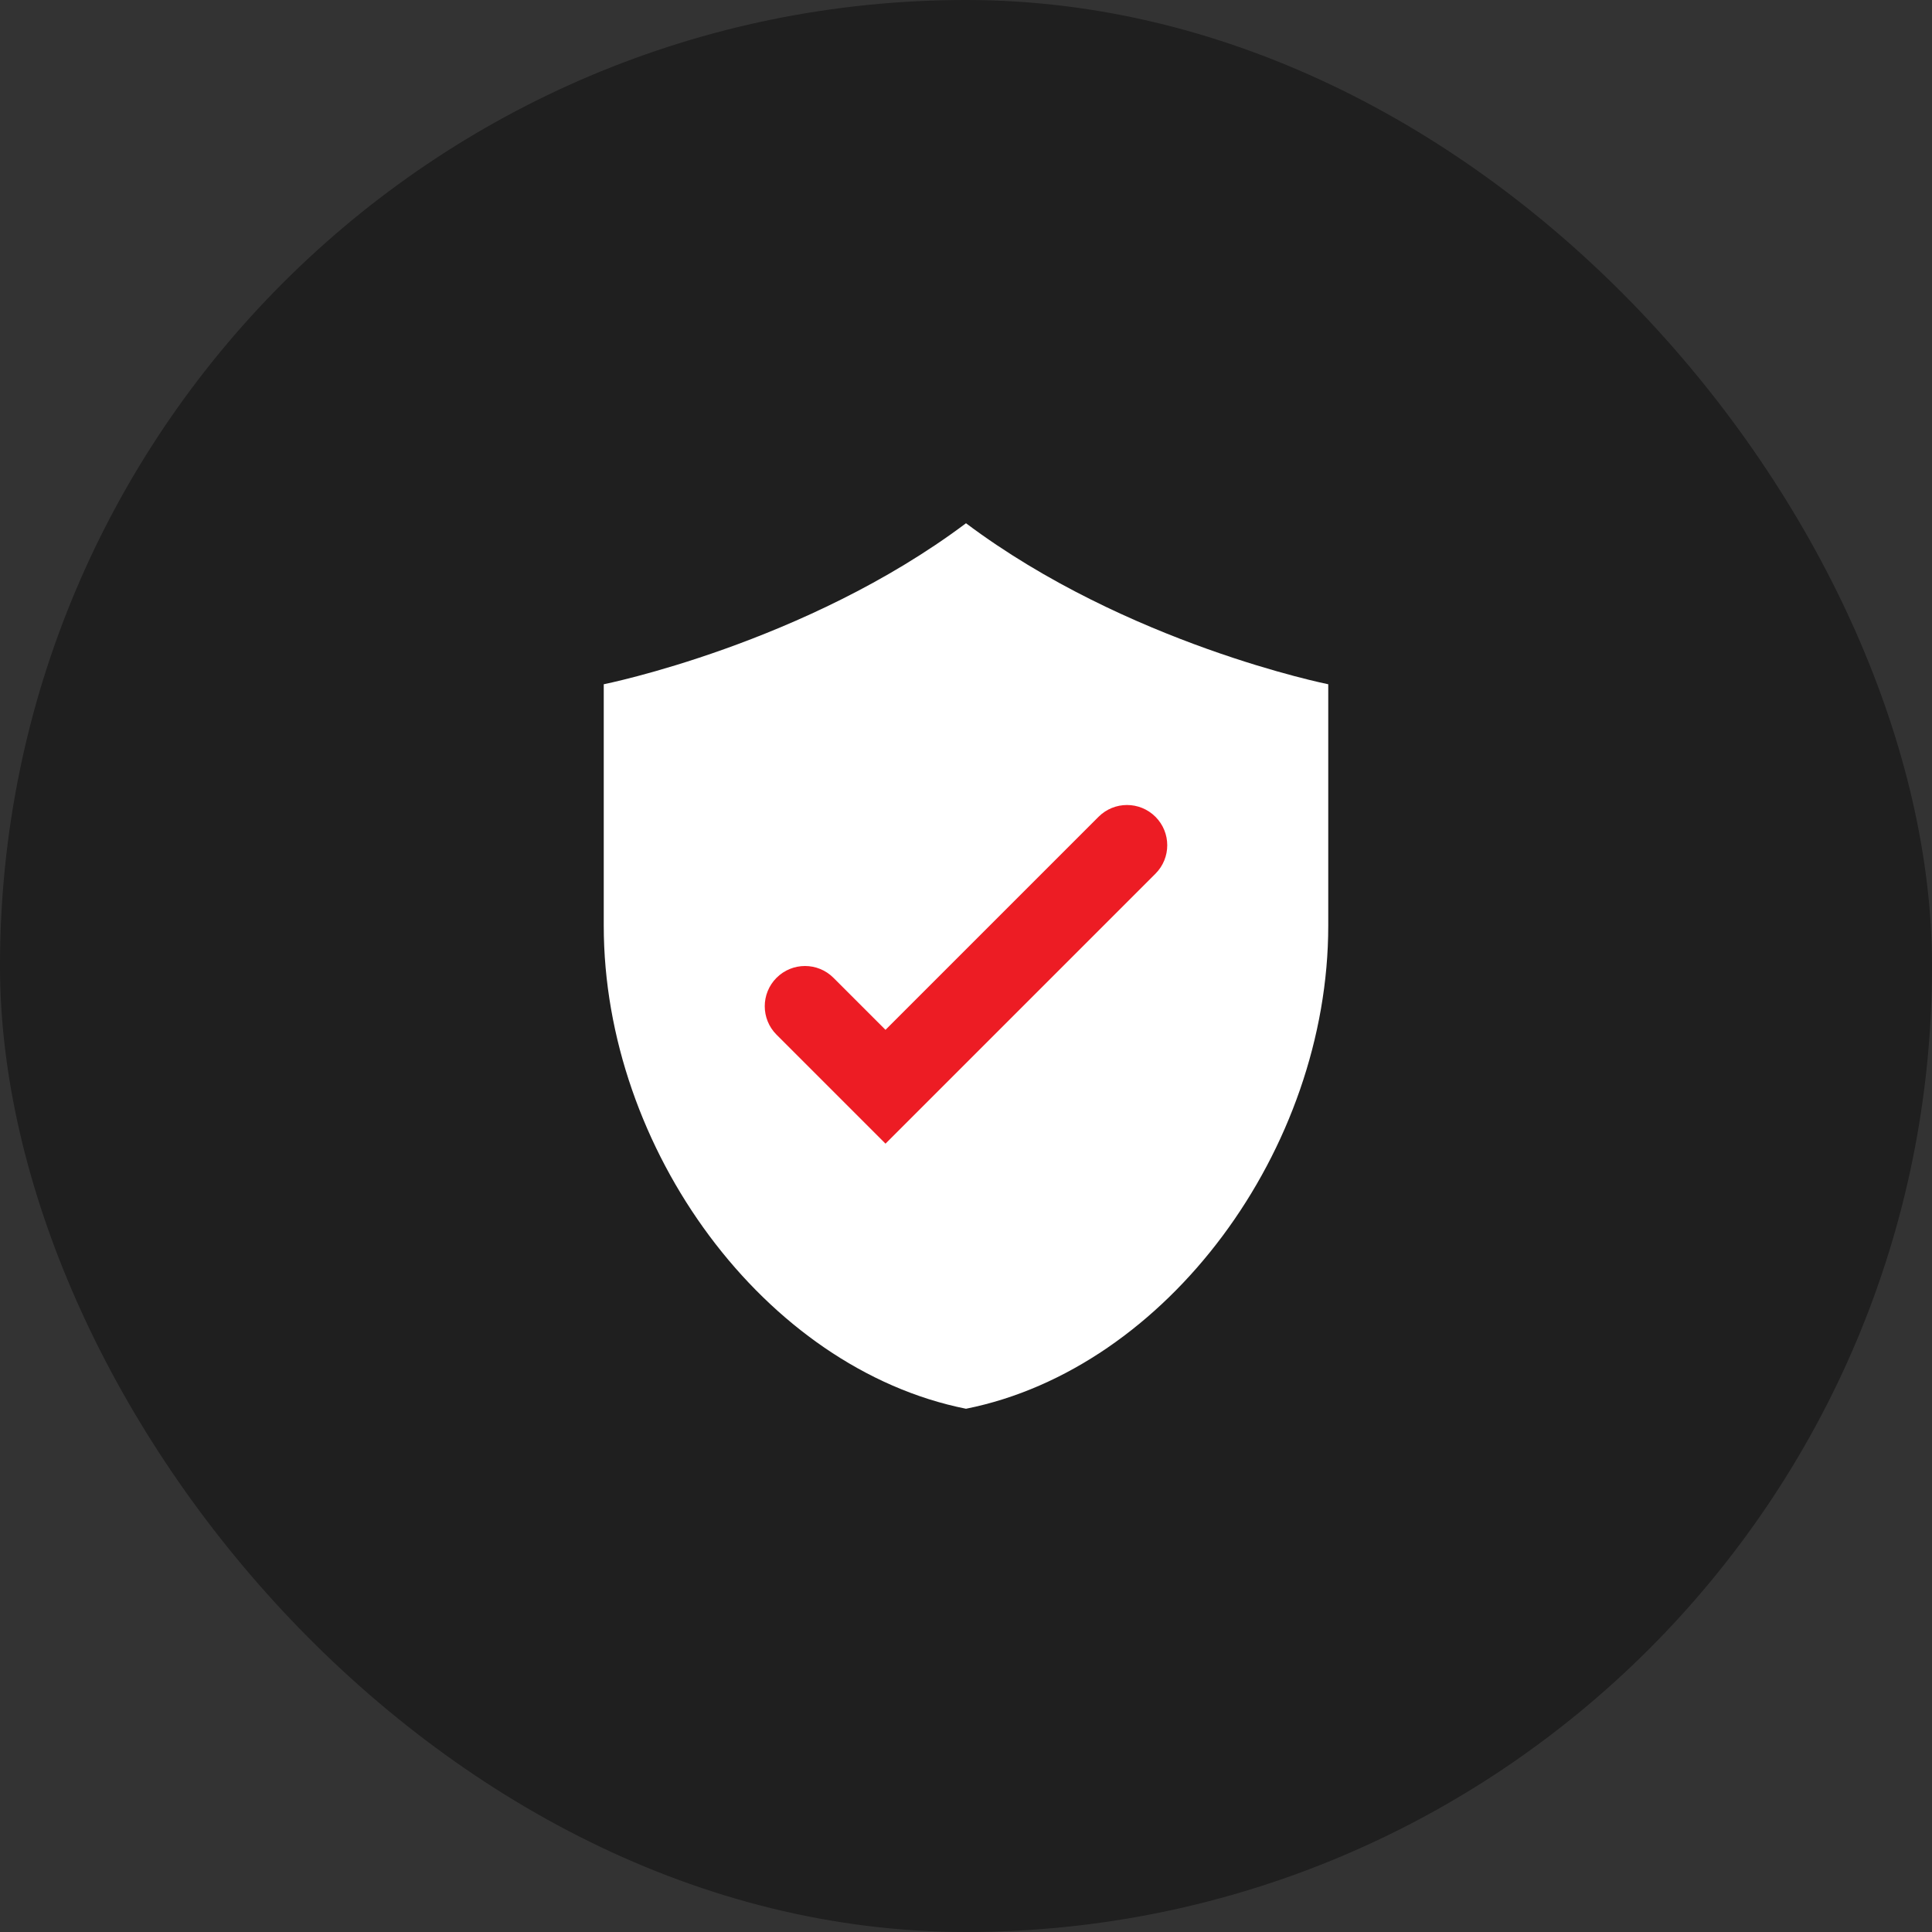 <svg width="96" height="96" viewBox="0 0 96 96" fill="none" xmlns="http://www.w3.org/2000/svg">
<rect x="0" y="0" width="96" height="96" fill="#333333" stroke="none"/>
<rect width="96" height="96" rx="48" fill="black" fill-opacity="0.4"/>
<path d="M48 26C40 32 30 34 30 34V46C30 57.1 38 68 48 70C58 68 66 57.1 66 46V34C66 34 56 32 48 26Z" fill="white"/>
<path fill-rule="evenodd" clip-rule="evenodd" d="M57.414 40.586C58.195 41.367 58.195 42.633 57.414 43.414L44 56.828L38.586 51.414C37.805 50.633 37.805 49.367 38.586 48.586C39.367 47.805 40.633 47.805 41.414 48.586L44 51.172L54.586 40.586C55.367 39.805 56.633 39.805 57.414 40.586Z" fill="#ED1C24"/>
</svg>
